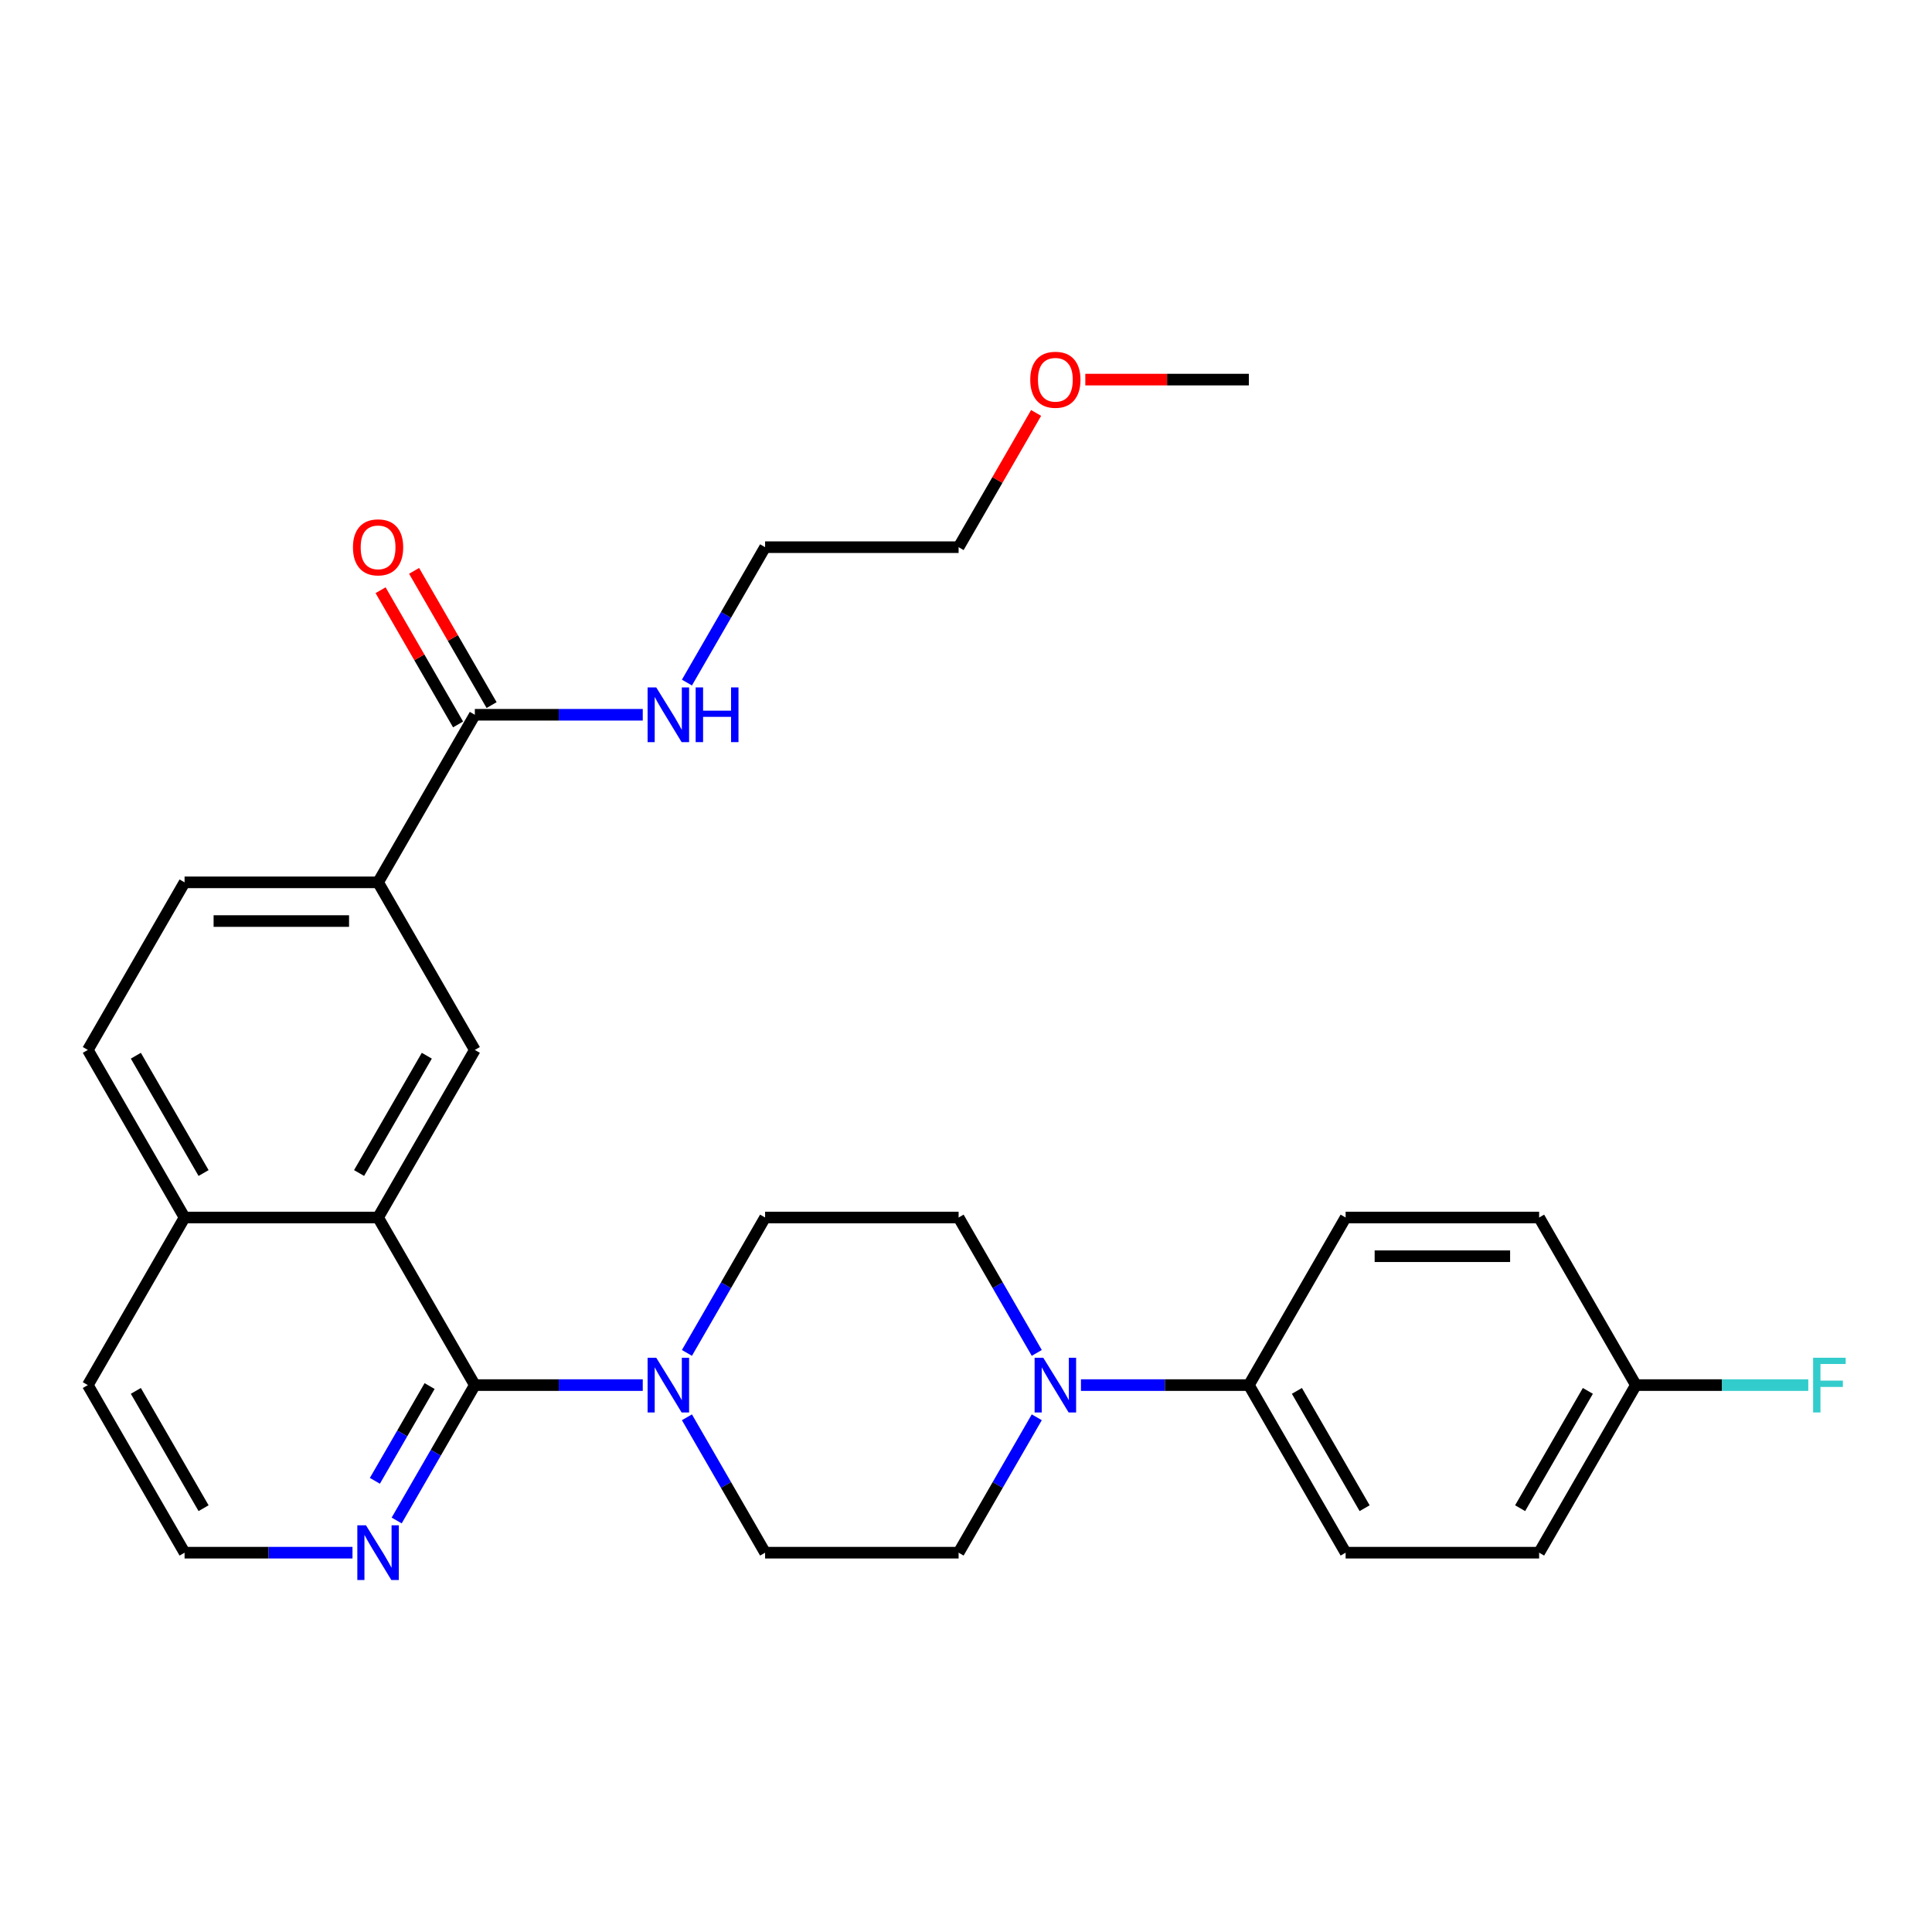 <?xml version='1.0' encoding='iso-8859-1'?>
<svg version='1.1' baseProfile='full'
              xmlns='http://www.w3.org/2000/svg'
                      xmlns:rdkit='http://www.rdkit.org/xml'
                      xmlns:xlink='http://www.w3.org/1999/xlink'
                  xml:space='preserve'
width='1000px' height='1000px' viewBox='0 0 1000 1000'>
<!-- END OF HEADER -->
<rect style='opacity:1.0;fill:#FFFFFF;stroke:none' width='1000' height='1000' x='0' y='0'> </rect>
<path class='bond-0' d='M 245.774,716.925 L 195.694,630.184' style='fill:none;fill-rule:evenodd;stroke:#000000;stroke-width:6px;stroke-linecap:butt;stroke-linejoin:miter;stroke-opacity:1' />
<path class='bond-1' d='M 245.774,716.925 L 289.232,716.925' style='fill:none;fill-rule:evenodd;stroke:#000000;stroke-width:6px;stroke-linecap:butt;stroke-linejoin:miter;stroke-opacity:1' />
<path class='bond-1' d='M 289.232,716.925 L 332.69,716.925' style='fill:none;fill-rule:evenodd;stroke:#0000FF;stroke-width:6px;stroke-linecap:butt;stroke-linejoin:miter;stroke-opacity:1' />
<path class='bond-6' d='M 245.774,716.925 L 225.544,751.963' style='fill:none;fill-rule:evenodd;stroke:#000000;stroke-width:6px;stroke-linecap:butt;stroke-linejoin:miter;stroke-opacity:1' />
<path class='bond-6' d='M 225.544,751.963 L 205.315,787.002' style='fill:none;fill-rule:evenodd;stroke:#0000FF;stroke-width:6px;stroke-linecap:butt;stroke-linejoin:miter;stroke-opacity:1' />
<path class='bond-6' d='M 222.357,717.42 L 208.196,741.947' style='fill:none;fill-rule:evenodd;stroke:#000000;stroke-width:6px;stroke-linecap:butt;stroke-linejoin:miter;stroke-opacity:1' />
<path class='bond-6' d='M 208.196,741.947 L 194.036,766.474' style='fill:none;fill-rule:evenodd;stroke:#0000FF;stroke-width:6px;stroke-linecap:butt;stroke-linejoin:miter;stroke-opacity:1' />
<path class='bond-3' d='M 195.694,630.184 L 245.774,543.443' style='fill:none;fill-rule:evenodd;stroke:#000000;stroke-width:6px;stroke-linecap:butt;stroke-linejoin:miter;stroke-opacity:1' />
<path class='bond-3' d='M 185.858,607.157 L 220.914,546.438' style='fill:none;fill-rule:evenodd;stroke:#000000;stroke-width:6px;stroke-linecap:butt;stroke-linejoin:miter;stroke-opacity:1' />
<path class='bond-12' d='M 195.694,630.184 L 95.534,630.184' style='fill:none;fill-rule:evenodd;stroke:#000000;stroke-width:6px;stroke-linecap:butt;stroke-linejoin:miter;stroke-opacity:1' />
<path class='bond-8' d='M 355.554,733.589 L 375.784,768.627' style='fill:none;fill-rule:evenodd;stroke:#0000FF;stroke-width:6px;stroke-linecap:butt;stroke-linejoin:miter;stroke-opacity:1' />
<path class='bond-8' d='M 375.784,768.627 L 396.013,803.666' style='fill:none;fill-rule:evenodd;stroke:#000000;stroke-width:6px;stroke-linecap:butt;stroke-linejoin:miter;stroke-opacity:1' />
<path class='bond-9' d='M 355.554,700.261 L 375.784,665.222' style='fill:none;fill-rule:evenodd;stroke:#0000FF;stroke-width:6px;stroke-linecap:butt;stroke-linejoin:miter;stroke-opacity:1' />
<path class='bond-9' d='M 375.784,665.222 L 396.013,630.184' style='fill:none;fill-rule:evenodd;stroke:#000000;stroke-width:6px;stroke-linecap:butt;stroke-linejoin:miter;stroke-opacity:1' />
<path class='bond-2' d='M 536.632,700.261 L 516.402,665.222' style='fill:none;fill-rule:evenodd;stroke:#0000FF;stroke-width:6px;stroke-linecap:butt;stroke-linejoin:miter;stroke-opacity:1' />
<path class='bond-2' d='M 516.402,665.222 L 496.173,630.184' style='fill:none;fill-rule:evenodd;stroke:#000000;stroke-width:6px;stroke-linecap:butt;stroke-linejoin:miter;stroke-opacity:1' />
<path class='bond-7' d='M 559.497,716.925 L 602.955,716.925' style='fill:none;fill-rule:evenodd;stroke:#0000FF;stroke-width:6px;stroke-linecap:butt;stroke-linejoin:miter;stroke-opacity:1' />
<path class='bond-7' d='M 602.955,716.925 L 646.412,716.925' style='fill:none;fill-rule:evenodd;stroke:#000000;stroke-width:6px;stroke-linecap:butt;stroke-linejoin:miter;stroke-opacity:1' />
<path class='bond-30' d='M 536.632,733.589 L 516.402,768.627' style='fill:none;fill-rule:evenodd;stroke:#0000FF;stroke-width:6px;stroke-linecap:butt;stroke-linejoin:miter;stroke-opacity:1' />
<path class='bond-30' d='M 516.402,768.627 L 496.173,803.666' style='fill:none;fill-rule:evenodd;stroke:#000000;stroke-width:6px;stroke-linecap:butt;stroke-linejoin:miter;stroke-opacity:1' />
<path class='bond-5' d='M 245.774,543.443 L 195.694,456.702' style='fill:none;fill-rule:evenodd;stroke:#000000;stroke-width:6px;stroke-linecap:butt;stroke-linejoin:miter;stroke-opacity:1' />
<path class='bond-4' d='M 245.774,369.962 L 195.694,456.702' style='fill:none;fill-rule:evenodd;stroke:#000000;stroke-width:6px;stroke-linecap:butt;stroke-linejoin:miter;stroke-opacity:1' />
<path class='bond-13' d='M 254.448,364.954 L 234.392,330.215' style='fill:none;fill-rule:evenodd;stroke:#000000;stroke-width:6px;stroke-linecap:butt;stroke-linejoin:miter;stroke-opacity:1' />
<path class='bond-13' d='M 234.392,330.215 L 214.335,295.477' style='fill:none;fill-rule:evenodd;stroke:#FF0000;stroke-width:6px;stroke-linecap:butt;stroke-linejoin:miter;stroke-opacity:1' />
<path class='bond-13' d='M 237.1,374.969 L 217.044,340.231' style='fill:none;fill-rule:evenodd;stroke:#000000;stroke-width:6px;stroke-linecap:butt;stroke-linejoin:miter;stroke-opacity:1' />
<path class='bond-13' d='M 217.044,340.231 L 196.987,305.493' style='fill:none;fill-rule:evenodd;stroke:#FF0000;stroke-width:6px;stroke-linecap:butt;stroke-linejoin:miter;stroke-opacity:1' />
<path class='bond-16' d='M 245.774,369.962 L 289.232,369.962' style='fill:none;fill-rule:evenodd;stroke:#000000;stroke-width:6px;stroke-linecap:butt;stroke-linejoin:miter;stroke-opacity:1' />
<path class='bond-16' d='M 289.232,369.962 L 332.69,369.962' style='fill:none;fill-rule:evenodd;stroke:#0000FF;stroke-width:6px;stroke-linecap:butt;stroke-linejoin:miter;stroke-opacity:1' />
<path class='bond-31' d='M 195.694,456.702 L 95.534,456.702' style='fill:none;fill-rule:evenodd;stroke:#000000;stroke-width:6px;stroke-linecap:butt;stroke-linejoin:miter;stroke-opacity:1' />
<path class='bond-31' d='M 180.67,476.734 L 110.558,476.734' style='fill:none;fill-rule:evenodd;stroke:#000000;stroke-width:6px;stroke-linecap:butt;stroke-linejoin:miter;stroke-opacity:1' />
<path class='bond-20' d='M 182.45,803.666 L 138.992,803.666' style='fill:none;fill-rule:evenodd;stroke:#0000FF;stroke-width:6px;stroke-linecap:butt;stroke-linejoin:miter;stroke-opacity:1' />
<path class='bond-20' d='M 138.992,803.666 L 95.534,803.666' style='fill:none;fill-rule:evenodd;stroke:#000000;stroke-width:6px;stroke-linecap:butt;stroke-linejoin:miter;stroke-opacity:1' />
<path class='bond-17' d='M 646.412,716.925 L 696.492,803.666' style='fill:none;fill-rule:evenodd;stroke:#000000;stroke-width:6px;stroke-linecap:butt;stroke-linejoin:miter;stroke-opacity:1' />
<path class='bond-17' d='M 671.273,719.92 L 706.328,780.638' style='fill:none;fill-rule:evenodd;stroke:#000000;stroke-width:6px;stroke-linecap:butt;stroke-linejoin:miter;stroke-opacity:1' />
<path class='bond-18' d='M 646.412,716.925 L 696.492,630.184' style='fill:none;fill-rule:evenodd;stroke:#000000;stroke-width:6px;stroke-linecap:butt;stroke-linejoin:miter;stroke-opacity:1' />
<path class='bond-10' d='M 396.013,803.666 L 496.173,803.666' style='fill:none;fill-rule:evenodd;stroke:#000000;stroke-width:6px;stroke-linecap:butt;stroke-linejoin:miter;stroke-opacity:1' />
<path class='bond-11' d='M 396.013,630.184 L 496.173,630.184' style='fill:none;fill-rule:evenodd;stroke:#000000;stroke-width:6px;stroke-linecap:butt;stroke-linejoin:miter;stroke-opacity:1' />
<path class='bond-15' d='M 95.534,630.184 L 45.455,543.443' style='fill:none;fill-rule:evenodd;stroke:#000000;stroke-width:6px;stroke-linecap:butt;stroke-linejoin:miter;stroke-opacity:1' />
<path class='bond-15' d='M 105.371,607.157 L 70.315,546.438' style='fill:none;fill-rule:evenodd;stroke:#000000;stroke-width:6px;stroke-linecap:butt;stroke-linejoin:miter;stroke-opacity:1' />
<path class='bond-29' d='M 95.534,630.184 L 45.455,716.925' style='fill:none;fill-rule:evenodd;stroke:#000000;stroke-width:6px;stroke-linecap:butt;stroke-linejoin:miter;stroke-opacity:1' />
<path class='bond-14' d='M 95.534,456.702 L 45.455,543.443' style='fill:none;fill-rule:evenodd;stroke:#000000;stroke-width:6px;stroke-linecap:butt;stroke-linejoin:miter;stroke-opacity:1' />
<path class='bond-26' d='M 355.554,353.298 L 375.784,318.259' style='fill:none;fill-rule:evenodd;stroke:#0000FF;stroke-width:6px;stroke-linecap:butt;stroke-linejoin:miter;stroke-opacity:1' />
<path class='bond-26' d='M 375.784,318.259 L 396.013,283.221' style='fill:none;fill-rule:evenodd;stroke:#000000;stroke-width:6px;stroke-linecap:butt;stroke-linejoin:miter;stroke-opacity:1' />
<path class='bond-22' d='M 696.492,803.666 L 796.652,803.666' style='fill:none;fill-rule:evenodd;stroke:#000000;stroke-width:6px;stroke-linecap:butt;stroke-linejoin:miter;stroke-opacity:1' />
<path class='bond-21' d='M 696.492,630.184 L 796.652,630.184' style='fill:none;fill-rule:evenodd;stroke:#000000;stroke-width:6px;stroke-linecap:butt;stroke-linejoin:miter;stroke-opacity:1' />
<path class='bond-21' d='M 711.516,650.216 L 781.628,650.216' style='fill:none;fill-rule:evenodd;stroke:#000000;stroke-width:6px;stroke-linecap:butt;stroke-linejoin:miter;stroke-opacity:1' />
<path class='bond-19' d='M 846.732,716.925 L 796.652,630.184' style='fill:none;fill-rule:evenodd;stroke:#000000;stroke-width:6px;stroke-linecap:butt;stroke-linejoin:miter;stroke-opacity:1' />
<path class='bond-23' d='M 846.732,716.925 L 891.35,716.925' style='fill:none;fill-rule:evenodd;stroke:#000000;stroke-width:6px;stroke-linecap:butt;stroke-linejoin:miter;stroke-opacity:1' />
<path class='bond-23' d='M 891.35,716.925 L 935.967,716.925' style='fill:none;fill-rule:evenodd;stroke:#33CCCC;stroke-width:6px;stroke-linecap:butt;stroke-linejoin:miter;stroke-opacity:1' />
<path class='bond-32' d='M 846.732,716.925 L 796.652,803.666' style='fill:none;fill-rule:evenodd;stroke:#000000;stroke-width:6px;stroke-linecap:butt;stroke-linejoin:miter;stroke-opacity:1' />
<path class='bond-32' d='M 821.872,719.92 L 786.816,780.638' style='fill:none;fill-rule:evenodd;stroke:#000000;stroke-width:6px;stroke-linecap:butt;stroke-linejoin:miter;stroke-opacity:1' />
<path class='bond-25' d='M 95.534,803.666 L 45.455,716.925' style='fill:none;fill-rule:evenodd;stroke:#000000;stroke-width:6px;stroke-linecap:butt;stroke-linejoin:miter;stroke-opacity:1' />
<path class='bond-25' d='M 105.371,780.638 L 70.315,719.92' style='fill:none;fill-rule:evenodd;stroke:#000000;stroke-width:6px;stroke-linecap:butt;stroke-linejoin:miter;stroke-opacity:1' />
<path class='bond-24' d='M 536.285,213.744 L 516.229,248.482' style='fill:none;fill-rule:evenodd;stroke:#FF0000;stroke-width:6px;stroke-linecap:butt;stroke-linejoin:miter;stroke-opacity:1' />
<path class='bond-24' d='M 516.229,248.482 L 496.173,283.221' style='fill:none;fill-rule:evenodd;stroke:#000000;stroke-width:6px;stroke-linecap:butt;stroke-linejoin:miter;stroke-opacity:1' />
<path class='bond-28' d='M 561.757,196.48 L 604.085,196.48' style='fill:none;fill-rule:evenodd;stroke:#FF0000;stroke-width:6px;stroke-linecap:butt;stroke-linejoin:miter;stroke-opacity:1' />
<path class='bond-28' d='M 604.085,196.48 L 646.412,196.48' style='fill:none;fill-rule:evenodd;stroke:#000000;stroke-width:6px;stroke-linecap:butt;stroke-linejoin:miter;stroke-opacity:1' />
<path class='bond-27' d='M 396.013,283.221 L 496.173,283.221' style='fill:none;fill-rule:evenodd;stroke:#000000;stroke-width:6px;stroke-linecap:butt;stroke-linejoin:miter;stroke-opacity:1' />
<path  class='atom-2' d='M 339.674 702.765
L 348.954 717.765
Q 349.874 719.245, 351.354 721.925
Q 352.834 724.605, 352.914 724.765
L 352.914 702.765
L 356.674 702.765
L 356.674 731.085
L 352.794 731.085
L 342.834 714.685
Q 341.674 712.765, 340.434 710.565
Q 339.234 708.365, 338.874 707.685
L 338.874 731.085
L 335.194 731.085
L 335.194 702.765
L 339.674 702.765
' fill='#0000FF'/>
<path  class='atom-3' d='M 539.993 702.765
L 549.273 717.765
Q 550.193 719.245, 551.673 721.925
Q 553.153 724.605, 553.233 724.765
L 553.233 702.765
L 556.993 702.765
L 556.993 731.085
L 553.113 731.085
L 543.153 714.685
Q 541.993 712.765, 540.753 710.565
Q 539.553 708.365, 539.193 707.685
L 539.193 731.085
L 535.513 731.085
L 535.513 702.765
L 539.993 702.765
' fill='#0000FF'/>
<path  class='atom-7' d='M 189.434 789.506
L 198.714 804.506
Q 199.634 805.986, 201.114 808.666
Q 202.594 811.346, 202.674 811.506
L 202.674 789.506
L 206.434 789.506
L 206.434 817.826
L 202.554 817.826
L 192.594 801.426
Q 191.434 799.506, 190.194 797.306
Q 188.994 795.106, 188.634 794.426
L 188.634 817.826
L 184.954 817.826
L 184.954 789.506
L 189.434 789.506
' fill='#0000FF'/>
<path  class='atom-14' d='M 182.694 283.301
Q 182.694 276.501, 186.054 272.701
Q 189.414 268.901, 195.694 268.901
Q 201.974 268.901, 205.334 272.701
Q 208.694 276.501, 208.694 283.301
Q 208.694 290.181, 205.294 294.101
Q 201.894 297.981, 195.694 297.981
Q 189.454 297.981, 186.054 294.101
Q 182.694 290.221, 182.694 283.301
M 195.694 294.781
Q 200.014 294.781, 202.334 291.901
Q 204.694 288.981, 204.694 283.301
Q 204.694 277.741, 202.334 274.941
Q 200.014 272.101, 195.694 272.101
Q 191.374 272.101, 189.014 274.901
Q 186.694 277.701, 186.694 283.301
Q 186.694 289.021, 189.014 291.901
Q 191.374 294.781, 195.694 294.781
' fill='#FF0000'/>
<path  class='atom-17' d='M 339.674 355.802
L 348.954 370.802
Q 349.874 372.282, 351.354 374.962
Q 352.834 377.642, 352.914 377.802
L 352.914 355.802
L 356.674 355.802
L 356.674 384.122
L 352.794 384.122
L 342.834 367.722
Q 341.674 365.802, 340.434 363.602
Q 339.234 361.402, 338.874 360.722
L 338.874 384.122
L 335.194 384.122
L 335.194 355.802
L 339.674 355.802
' fill='#0000FF'/>
<path  class='atom-17' d='M 360.074 355.802
L 363.914 355.802
L 363.914 367.842
L 378.394 367.842
L 378.394 355.802
L 382.234 355.802
L 382.234 384.122
L 378.394 384.122
L 378.394 371.042
L 363.914 371.042
L 363.914 384.122
L 360.074 384.122
L 360.074 355.802
' fill='#0000FF'/>
<path  class='atom-24' d='M 938.471 702.765
L 955.311 702.765
L 955.311 706.005
L 942.271 706.005
L 942.271 714.605
L 953.871 714.605
L 953.871 717.885
L 942.271 717.885
L 942.271 731.085
L 938.471 731.085
L 938.471 702.765
' fill='#33CCCC'/>
<path  class='atom-25' d='M 533.253 196.56
Q 533.253 189.76, 536.613 185.96
Q 539.973 182.16, 546.253 182.16
Q 552.533 182.16, 555.893 185.96
Q 559.253 189.76, 559.253 196.56
Q 559.253 203.44, 555.853 207.36
Q 552.453 211.24, 546.253 211.24
Q 540.013 211.24, 536.613 207.36
Q 533.253 203.48, 533.253 196.56
M 546.253 208.04
Q 550.573 208.04, 552.893 205.16
Q 555.253 202.24, 555.253 196.56
Q 555.253 191, 552.893 188.2
Q 550.573 185.36, 546.253 185.36
Q 541.933 185.36, 539.573 188.16
Q 537.253 190.96, 537.253 196.56
Q 537.253 202.28, 539.573 205.16
Q 541.933 208.04, 546.253 208.04
' fill='#FF0000'/>
</svg>
